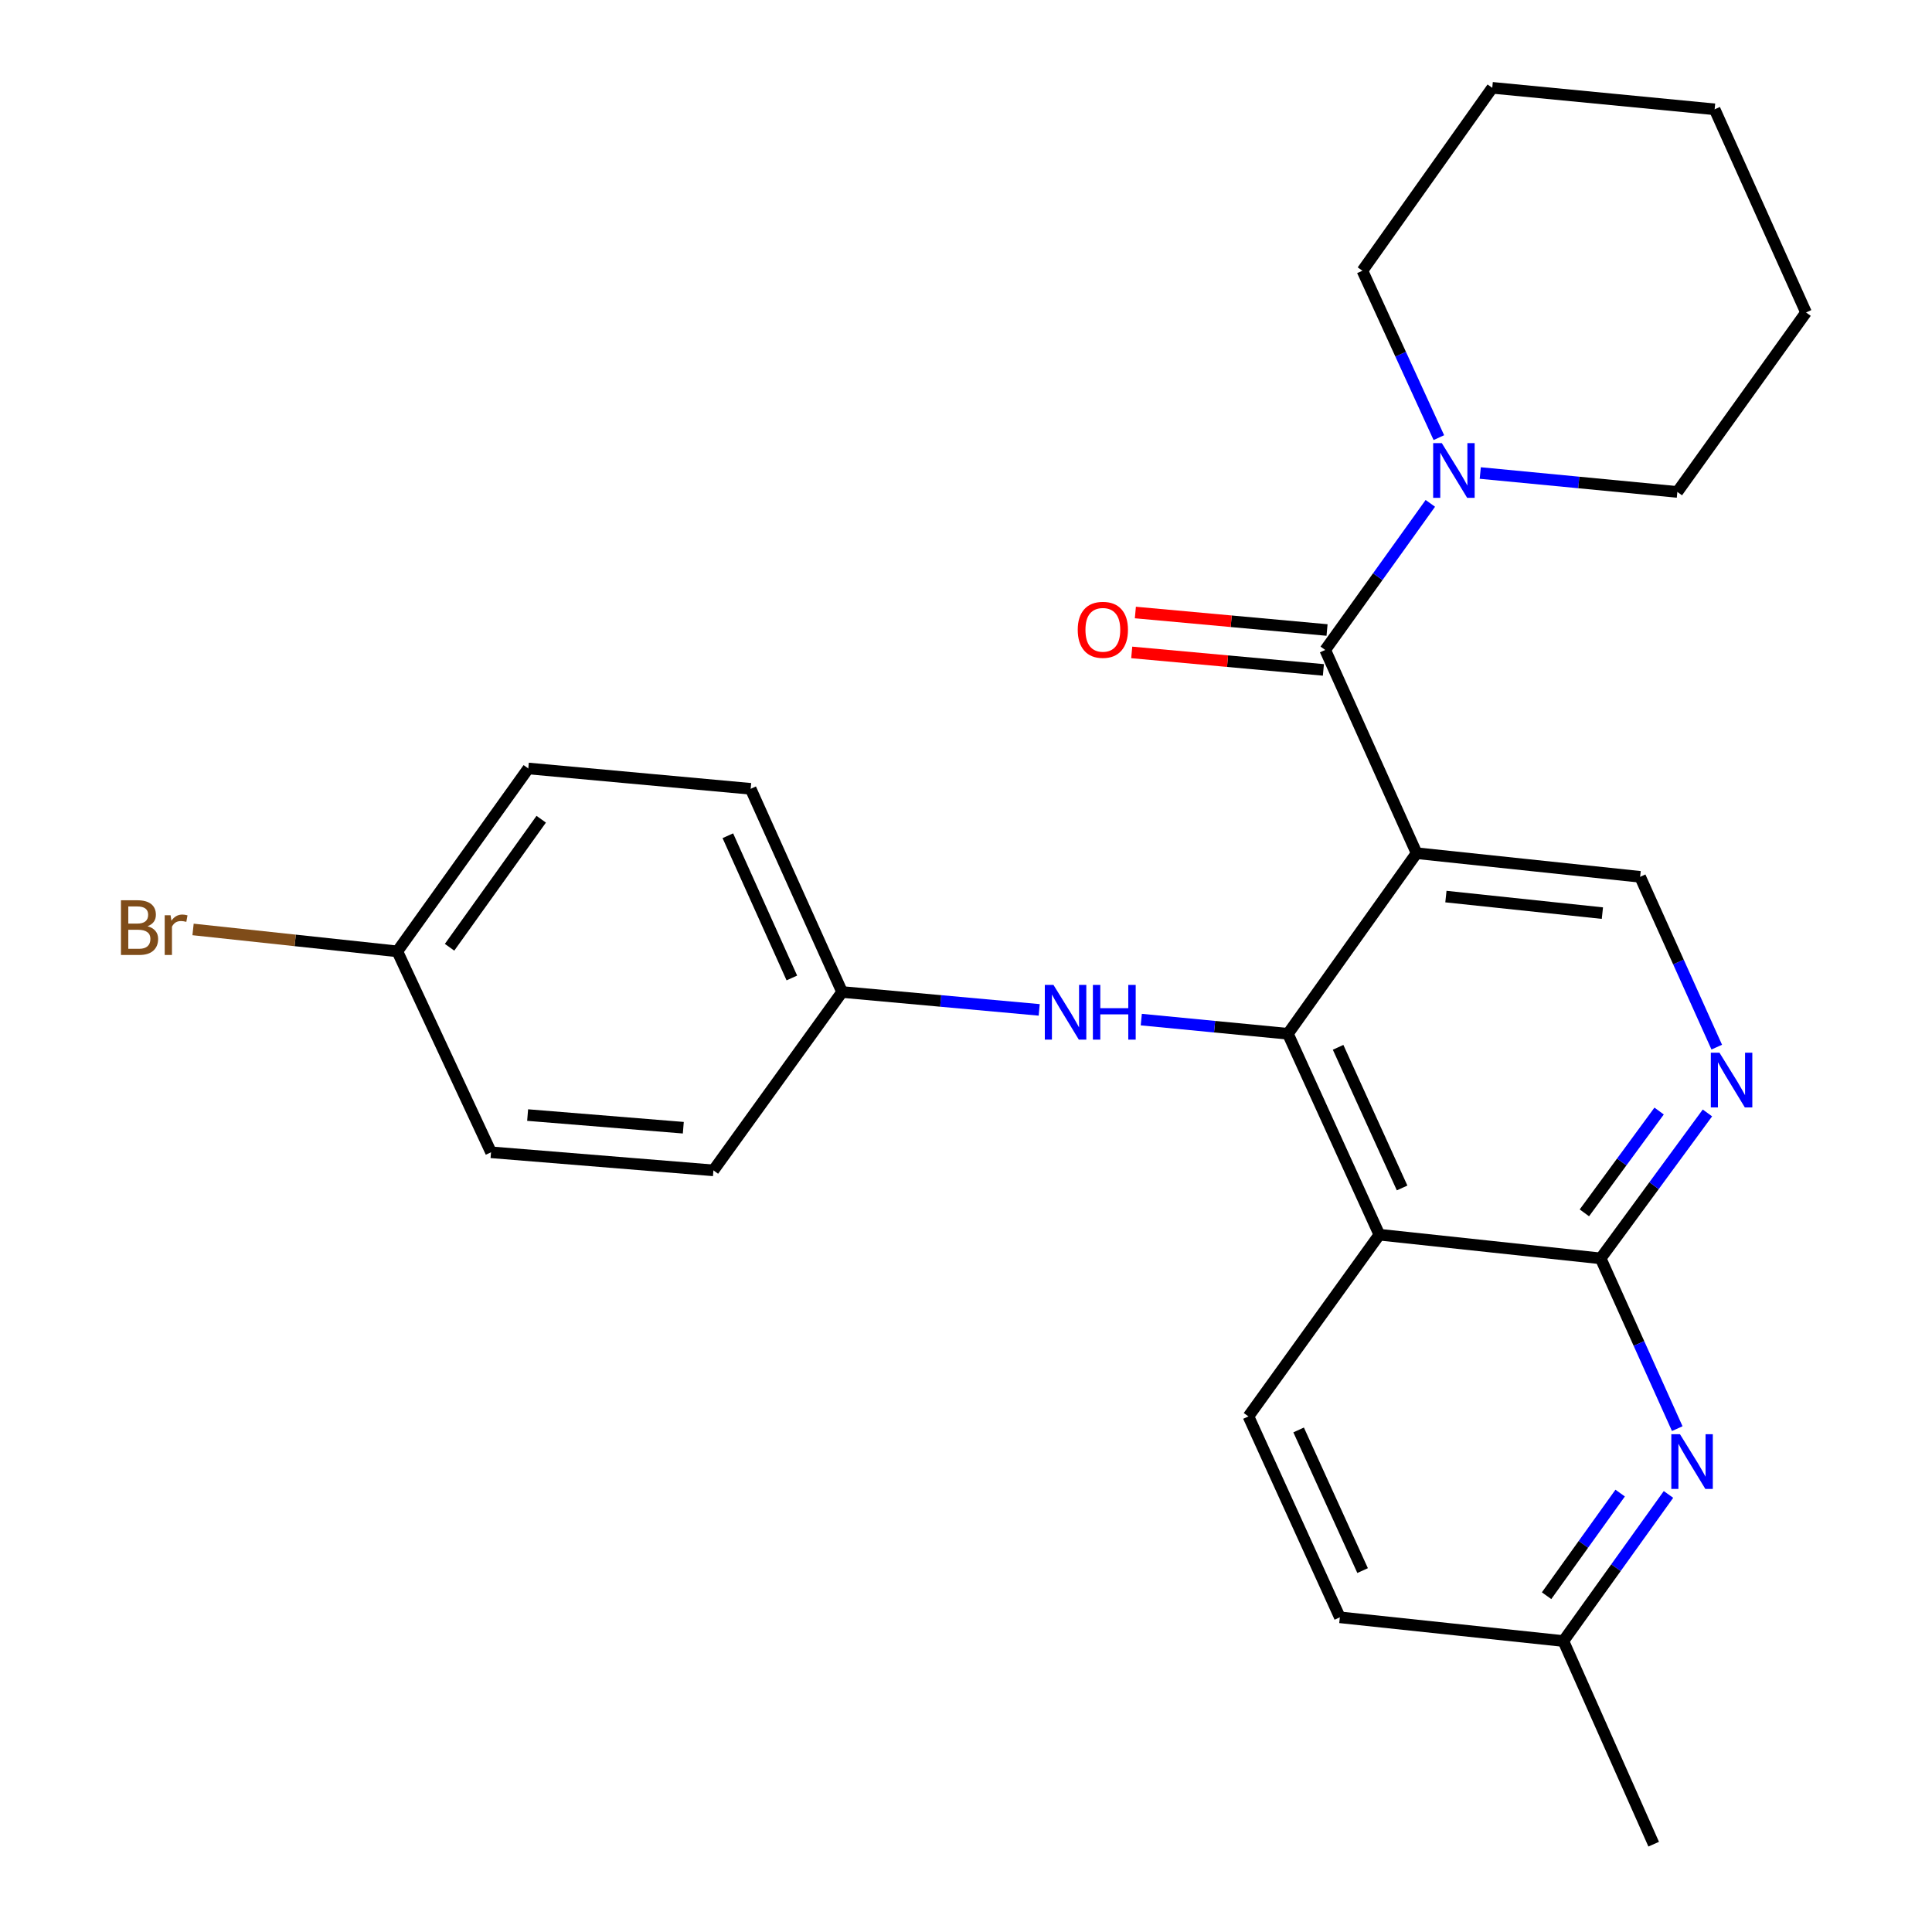 <?xml version='1.0' encoding='iso-8859-1'?>
<svg version='1.1' baseProfile='full'
              xmlns='http://www.w3.org/2000/svg'
                      xmlns:rdkit='http://www.rdkit.org/xml'
                      xmlns:xlink='http://www.w3.org/1999/xlink'
                  xml:space='preserve'
width='1000px' height='1000px' viewBox='0 0 1000 1000'>
<!-- END OF HEADER -->
<rect style='opacity:1.0;fill:#FFFFFF;stroke:none' width='1000' height='1000' x='0' y='0'> </rect>
<path class='bond-0' d='M 733.229,441.609 L 666.623,535.083' style='fill:none;fill-rule:evenodd;stroke:#000000;stroke-width:6px;stroke-linecap:butt;stroke-linejoin:miter;stroke-opacity:1' />
<path class='bond-2' d='M 733.229,441.609 L 685.933,336.418' style='fill:none;fill-rule:evenodd;stroke:#000000;stroke-width:6px;stroke-linecap:butt;stroke-linejoin:miter;stroke-opacity:1' />
<path class='bond-7' d='M 733.229,441.609 L 848.928,453.845' style='fill:none;fill-rule:evenodd;stroke:#000000;stroke-width:6px;stroke-linecap:butt;stroke-linejoin:miter;stroke-opacity:1' />
<path class='bond-7' d='M 748.403,464.068 L 829.392,472.633' style='fill:none;fill-rule:evenodd;stroke:#000000;stroke-width:6px;stroke-linecap:butt;stroke-linejoin:miter;stroke-opacity:1' />
<path class='bond-1' d='M 666.623,535.083 L 713.953,639.076' style='fill:none;fill-rule:evenodd;stroke:#000000;stroke-width:6px;stroke-linecap:butt;stroke-linejoin:miter;stroke-opacity:1' />
<path class='bond-1' d='M 692.598,542.091 L 725.73,614.886' style='fill:none;fill-rule:evenodd;stroke:#000000;stroke-width:6px;stroke-linecap:butt;stroke-linejoin:miter;stroke-opacity:1' />
<path class='bond-8' d='M 666.623,535.083 L 628.674,531.413' style='fill:none;fill-rule:evenodd;stroke:#000000;stroke-width:6px;stroke-linecap:butt;stroke-linejoin:miter;stroke-opacity:1' />
<path class='bond-8' d='M 628.674,531.413 L 590.726,527.743' style='fill:none;fill-rule:evenodd;stroke:#0000FF;stroke-width:6px;stroke-linecap:butt;stroke-linejoin:miter;stroke-opacity:1' />
<path class='bond-9' d='M 713.953,639.076 L 646.196,733.126' style='fill:none;fill-rule:evenodd;stroke:#000000;stroke-width:6px;stroke-linecap:butt;stroke-linejoin:miter;stroke-opacity:1' />
<path class='bond-26' d='M 713.953,639.076 L 828.5,651.335' style='fill:none;fill-rule:evenodd;stroke:#000000;stroke-width:6px;stroke-linecap:butt;stroke-linejoin:miter;stroke-opacity:1' />
<path class='bond-6' d='M 685.933,336.418 L 713.135,298.478' style='fill:none;fill-rule:evenodd;stroke:#000000;stroke-width:6px;stroke-linecap:butt;stroke-linejoin:miter;stroke-opacity:1' />
<path class='bond-6' d='M 713.135,298.478 L 740.338,260.538' style='fill:none;fill-rule:evenodd;stroke:#0000FF;stroke-width:6px;stroke-linecap:butt;stroke-linejoin:miter;stroke-opacity:1' />
<path class='bond-10' d='M 686.876,326.092 L 637.271,321.563' style='fill:none;fill-rule:evenodd;stroke:#000000;stroke-width:6px;stroke-linecap:butt;stroke-linejoin:miter;stroke-opacity:1' />
<path class='bond-10' d='M 637.271,321.563 L 587.666,317.035' style='fill:none;fill-rule:evenodd;stroke:#FF0000;stroke-width:6px;stroke-linecap:butt;stroke-linejoin:miter;stroke-opacity:1' />
<path class='bond-10' d='M 684.99,346.744 L 635.385,342.216' style='fill:none;fill-rule:evenodd;stroke:#000000;stroke-width:6px;stroke-linecap:butt;stroke-linejoin:miter;stroke-opacity:1' />
<path class='bond-10' d='M 635.385,342.216 L 585.78,337.687' style='fill:none;fill-rule:evenodd;stroke:#FF0000;stroke-width:6px;stroke-linecap:butt;stroke-linejoin:miter;stroke-opacity:1' />
<path class='bond-3' d='M 828.5,651.335 L 856.131,613.697' style='fill:none;fill-rule:evenodd;stroke:#000000;stroke-width:6px;stroke-linecap:butt;stroke-linejoin:miter;stroke-opacity:1' />
<path class='bond-3' d='M 856.131,613.697 L 883.761,576.059' style='fill:none;fill-rule:evenodd;stroke:#0000FF;stroke-width:6px;stroke-linecap:butt;stroke-linejoin:miter;stroke-opacity:1' />
<path class='bond-3' d='M 820.072,627.771 L 839.413,601.424' style='fill:none;fill-rule:evenodd;stroke:#000000;stroke-width:6px;stroke-linecap:butt;stroke-linejoin:miter;stroke-opacity:1' />
<path class='bond-3' d='M 839.413,601.424 L 858.755,575.077' style='fill:none;fill-rule:evenodd;stroke:#0000FF;stroke-width:6px;stroke-linecap:butt;stroke-linejoin:miter;stroke-opacity:1' />
<path class='bond-5' d='M 828.5,651.335 L 848.32,695.397' style='fill:none;fill-rule:evenodd;stroke:#000000;stroke-width:6px;stroke-linecap:butt;stroke-linejoin:miter;stroke-opacity:1' />
<path class='bond-5' d='M 848.32,695.397 L 868.141,739.46' style='fill:none;fill-rule:evenodd;stroke:#0000FF;stroke-width:6px;stroke-linecap:butt;stroke-linejoin:miter;stroke-opacity:1' />
<path class='bond-4' d='M 888.589,541.992 L 868.758,497.919' style='fill:none;fill-rule:evenodd;stroke:#0000FF;stroke-width:6px;stroke-linecap:butt;stroke-linejoin:miter;stroke-opacity:1' />
<path class='bond-4' d='M 868.758,497.919 L 848.928,453.845' style='fill:none;fill-rule:evenodd;stroke:#000000;stroke-width:6px;stroke-linecap:butt;stroke-linejoin:miter;stroke-opacity:1' />
<path class='bond-11' d='M 863.606,773.52 L 836.404,811.46' style='fill:none;fill-rule:evenodd;stroke:#0000FF;stroke-width:6px;stroke-linecap:butt;stroke-linejoin:miter;stroke-opacity:1' />
<path class='bond-11' d='M 836.404,811.46 L 809.202,849.4' style='fill:none;fill-rule:evenodd;stroke:#000000;stroke-width:6px;stroke-linecap:butt;stroke-linejoin:miter;stroke-opacity:1' />
<path class='bond-11' d='M 838.591,772.818 L 819.549,799.376' style='fill:none;fill-rule:evenodd;stroke:#0000FF;stroke-width:6px;stroke-linecap:butt;stroke-linejoin:miter;stroke-opacity:1' />
<path class='bond-11' d='M 819.549,799.376 L 800.508,825.934' style='fill:none;fill-rule:evenodd;stroke:#000000;stroke-width:6px;stroke-linecap:butt;stroke-linejoin:miter;stroke-opacity:1' />
<path class='bond-20' d='M 766.183,244.831 L 817.187,249.729' style='fill:none;fill-rule:evenodd;stroke:#0000FF;stroke-width:6px;stroke-linecap:butt;stroke-linejoin:miter;stroke-opacity:1' />
<path class='bond-20' d='M 817.187,249.729 L 868.191,254.627' style='fill:none;fill-rule:evenodd;stroke:#000000;stroke-width:6px;stroke-linecap:butt;stroke-linejoin:miter;stroke-opacity:1' />
<path class='bond-21' d='M 744.752,226.517 L 724.969,183.322' style='fill:none;fill-rule:evenodd;stroke:#0000FF;stroke-width:6px;stroke-linecap:butt;stroke-linejoin:miter;stroke-opacity:1' />
<path class='bond-21' d='M 724.969,183.322 L 705.186,140.127' style='fill:none;fill-rule:evenodd;stroke:#000000;stroke-width:6px;stroke-linecap:butt;stroke-linejoin:miter;stroke-opacity:1' />
<path class='bond-12' d='M 537.892,522.715 L 486.881,518.086' style='fill:none;fill-rule:evenodd;stroke:#0000FF;stroke-width:6px;stroke-linecap:butt;stroke-linejoin:miter;stroke-opacity:1' />
<path class='bond-12' d='M 486.881,518.086 L 435.871,513.457' style='fill:none;fill-rule:evenodd;stroke:#000000;stroke-width:6px;stroke-linecap:butt;stroke-linejoin:miter;stroke-opacity:1' />
<path class='bond-13' d='M 646.196,733.126 L 693.503,837.119' style='fill:none;fill-rule:evenodd;stroke:#000000;stroke-width:6px;stroke-linecap:butt;stroke-linejoin:miter;stroke-opacity:1' />
<path class='bond-13' d='M 672.169,740.137 L 705.284,812.932' style='fill:none;fill-rule:evenodd;stroke:#000000;stroke-width:6px;stroke-linecap:butt;stroke-linejoin:miter;stroke-opacity:1' />
<path class='bond-22' d='M 809.202,849.4 L 855.944,954.545' style='fill:none;fill-rule:evenodd;stroke:#000000;stroke-width:6px;stroke-linecap:butt;stroke-linejoin:miter;stroke-opacity:1' />
<path class='bond-27' d='M 809.202,849.4 L 693.503,837.119' style='fill:none;fill-rule:evenodd;stroke:#000000;stroke-width:6px;stroke-linecap:butt;stroke-linejoin:miter;stroke-opacity:1' />
<path class='bond-16' d='M 435.871,513.457 L 369.265,605.779' style='fill:none;fill-rule:evenodd;stroke:#000000;stroke-width:6px;stroke-linecap:butt;stroke-linejoin:miter;stroke-opacity:1' />
<path class='bond-17' d='M 435.871,513.457 L 388.541,408.289' style='fill:none;fill-rule:evenodd;stroke:#000000;stroke-width:6px;stroke-linecap:butt;stroke-linejoin:miter;stroke-opacity:1' />
<path class='bond-17' d='M 409.86,506.193 L 376.729,432.575' style='fill:none;fill-rule:evenodd;stroke:#000000;stroke-width:6px;stroke-linecap:butt;stroke-linejoin:miter;stroke-opacity:1' />
<path class='bond-14' d='M 205.66,492.43 L 273.441,397.758' style='fill:none;fill-rule:evenodd;stroke:#000000;stroke-width:6px;stroke-linecap:butt;stroke-linejoin:miter;stroke-opacity:1' />
<path class='bond-14' d='M 232.69,490.302 L 280.136,424.032' style='fill:none;fill-rule:evenodd;stroke:#000000;stroke-width:6px;stroke-linecap:butt;stroke-linejoin:miter;stroke-opacity:1' />
<path class='bond-15' d='M 205.66,492.43 L 152.794,486.755' style='fill:none;fill-rule:evenodd;stroke:#000000;stroke-width:6px;stroke-linecap:butt;stroke-linejoin:miter;stroke-opacity:1' />
<path class='bond-15' d='M 152.794,486.755 L 99.927,481.079' style='fill:none;fill-rule:evenodd;stroke:#7F4C19;stroke-width:6px;stroke-linecap:butt;stroke-linejoin:miter;stroke-opacity:1' />
<path class='bond-29' d='M 205.66,492.43 L 254.154,596.423' style='fill:none;fill-rule:evenodd;stroke:#000000;stroke-width:6px;stroke-linecap:butt;stroke-linejoin:miter;stroke-opacity:1' />
<path class='bond-19' d='M 369.265,605.779 L 254.154,596.423' style='fill:none;fill-rule:evenodd;stroke:#000000;stroke-width:6px;stroke-linecap:butt;stroke-linejoin:miter;stroke-opacity:1' />
<path class='bond-19' d='M 353.679,583.705 L 273.101,577.156' style='fill:none;fill-rule:evenodd;stroke:#000000;stroke-width:6px;stroke-linecap:butt;stroke-linejoin:miter;stroke-opacity:1' />
<path class='bond-18' d='M 388.541,408.289 L 273.441,397.758' style='fill:none;fill-rule:evenodd;stroke:#000000;stroke-width:6px;stroke-linecap:butt;stroke-linejoin:miter;stroke-opacity:1' />
<path class='bond-24' d='M 868.191,254.627 L 934.797,161.729' style='fill:none;fill-rule:evenodd;stroke:#000000;stroke-width:6px;stroke-linecap:butt;stroke-linejoin:miter;stroke-opacity:1' />
<path class='bond-23' d='M 705.186,140.127 L 772.39,45.455' style='fill:none;fill-rule:evenodd;stroke:#000000;stroke-width:6px;stroke-linecap:butt;stroke-linejoin:miter;stroke-opacity:1' />
<path class='bond-25' d='M 772.39,45.455 L 887.49,56.584' style='fill:none;fill-rule:evenodd;stroke:#000000;stroke-width:6px;stroke-linecap:butt;stroke-linejoin:miter;stroke-opacity:1' />
<path class='bond-28' d='M 934.797,161.729 L 887.49,56.584' style='fill:none;fill-rule:evenodd;stroke:#000000;stroke-width:6px;stroke-linecap:butt;stroke-linejoin:miter;stroke-opacity:1' />
<path  class='atom-5' d='M 889.998 544.876
L 899.278 559.876
Q 900.198 561.356, 901.678 564.036
Q 903.158 566.716, 903.238 566.876
L 903.238 544.876
L 906.998 544.876
L 906.998 573.196
L 903.118 573.196
L 893.158 556.796
Q 891.998 554.876, 890.758 552.676
Q 889.558 550.476, 889.198 549.796
L 889.198 573.196
L 885.518 573.196
L 885.518 544.876
L 889.998 544.876
' fill='#0000FF'/>
<path  class='atom-6' d='M 869.547 742.343
L 878.827 757.343
Q 879.747 758.823, 881.227 761.503
Q 882.707 764.183, 882.787 764.343
L 882.787 742.343
L 886.547 742.343
L 886.547 770.663
L 882.667 770.663
L 872.707 754.263
Q 871.547 752.343, 870.307 750.143
Q 869.107 747.943, 868.747 747.263
L 868.747 770.663
L 865.067 770.663
L 865.067 742.343
L 869.547 742.343
' fill='#0000FF'/>
<path  class='atom-7' d='M 746.279 229.36
L 755.559 244.36
Q 756.479 245.84, 757.959 248.52
Q 759.439 251.2, 759.519 251.36
L 759.519 229.36
L 763.279 229.36
L 763.279 257.68
L 759.399 257.68
L 749.439 241.28
Q 748.279 239.36, 747.039 237.16
Q 745.839 234.96, 745.479 234.28
L 745.479 257.68
L 741.799 257.68
L 741.799 229.36
L 746.279 229.36
' fill='#0000FF'/>
<path  class='atom-9' d='M 545.275 509.793
L 554.555 524.793
Q 555.475 526.273, 556.955 528.953
Q 558.435 531.633, 558.515 531.793
L 558.515 509.793
L 562.275 509.793
L 562.275 538.113
L 558.395 538.113
L 548.435 521.713
Q 547.275 519.793, 546.035 517.593
Q 544.835 515.393, 544.475 514.713
L 544.475 538.113
L 540.795 538.113
L 540.795 509.793
L 545.275 509.793
' fill='#0000FF'/>
<path  class='atom-9' d='M 565.675 509.793
L 569.515 509.793
L 569.515 521.833
L 583.995 521.833
L 583.995 509.793
L 587.835 509.793
L 587.835 538.113
L 583.995 538.113
L 583.995 525.033
L 569.515 525.033
L 569.515 538.113
L 565.675 538.113
L 565.675 509.793
' fill='#0000FF'/>
<path  class='atom-11' d='M 557.834 325.99
Q 557.834 319.19, 561.194 315.39
Q 564.554 311.59, 570.834 311.59
Q 577.114 311.59, 580.474 315.39
Q 583.834 319.19, 583.834 325.99
Q 583.834 332.87, 580.434 336.79
Q 577.034 340.67, 570.834 340.67
Q 564.594 340.67, 561.194 336.79
Q 557.834 332.91, 557.834 325.99
M 570.834 337.47
Q 575.154 337.47, 577.474 334.59
Q 579.834 331.67, 579.834 325.99
Q 579.834 320.43, 577.474 317.63
Q 575.154 314.79, 570.834 314.79
Q 566.514 314.79, 564.154 317.59
Q 561.834 320.39, 561.834 325.99
Q 561.834 331.71, 564.154 334.59
Q 566.514 337.47, 570.834 337.47
' fill='#FF0000'/>
<path  class='atom-16' d='M 76.368 479.417
Q 79.088 480.177, 80.448 481.857
Q 81.848 483.497, 81.848 485.937
Q 81.848 489.857, 79.328 492.097
Q 76.848 494.297, 72.128 494.297
L 62.608 494.297
L 62.608 465.977
L 70.968 465.977
Q 75.808 465.977, 78.248 467.937
Q 80.688 469.897, 80.688 473.497
Q 80.688 477.777, 76.368 479.417
M 66.408 469.177
L 66.408 478.057
L 70.968 478.057
Q 73.768 478.057, 75.208 476.937
Q 76.688 475.777, 76.688 473.497
Q 76.688 469.177, 70.968 469.177
L 66.408 469.177
M 72.128 491.097
Q 74.888 491.097, 76.368 489.777
Q 77.848 488.457, 77.848 485.937
Q 77.848 483.617, 76.208 482.457
Q 74.608 481.257, 71.528 481.257
L 66.408 481.257
L 66.408 491.097
L 72.128 491.097
' fill='#7F4C19'/>
<path  class='atom-16' d='M 88.288 473.737
L 88.728 476.577
Q 90.888 473.377, 94.408 473.377
Q 95.528 473.377, 97.048 473.777
L 96.448 477.137
Q 94.728 476.737, 93.768 476.737
Q 92.088 476.737, 90.968 477.417
Q 89.888 478.057, 89.008 479.617
L 89.008 494.297
L 85.248 494.297
L 85.248 473.737
L 88.288 473.737
' fill='#7F4C19'/>
</svg>
